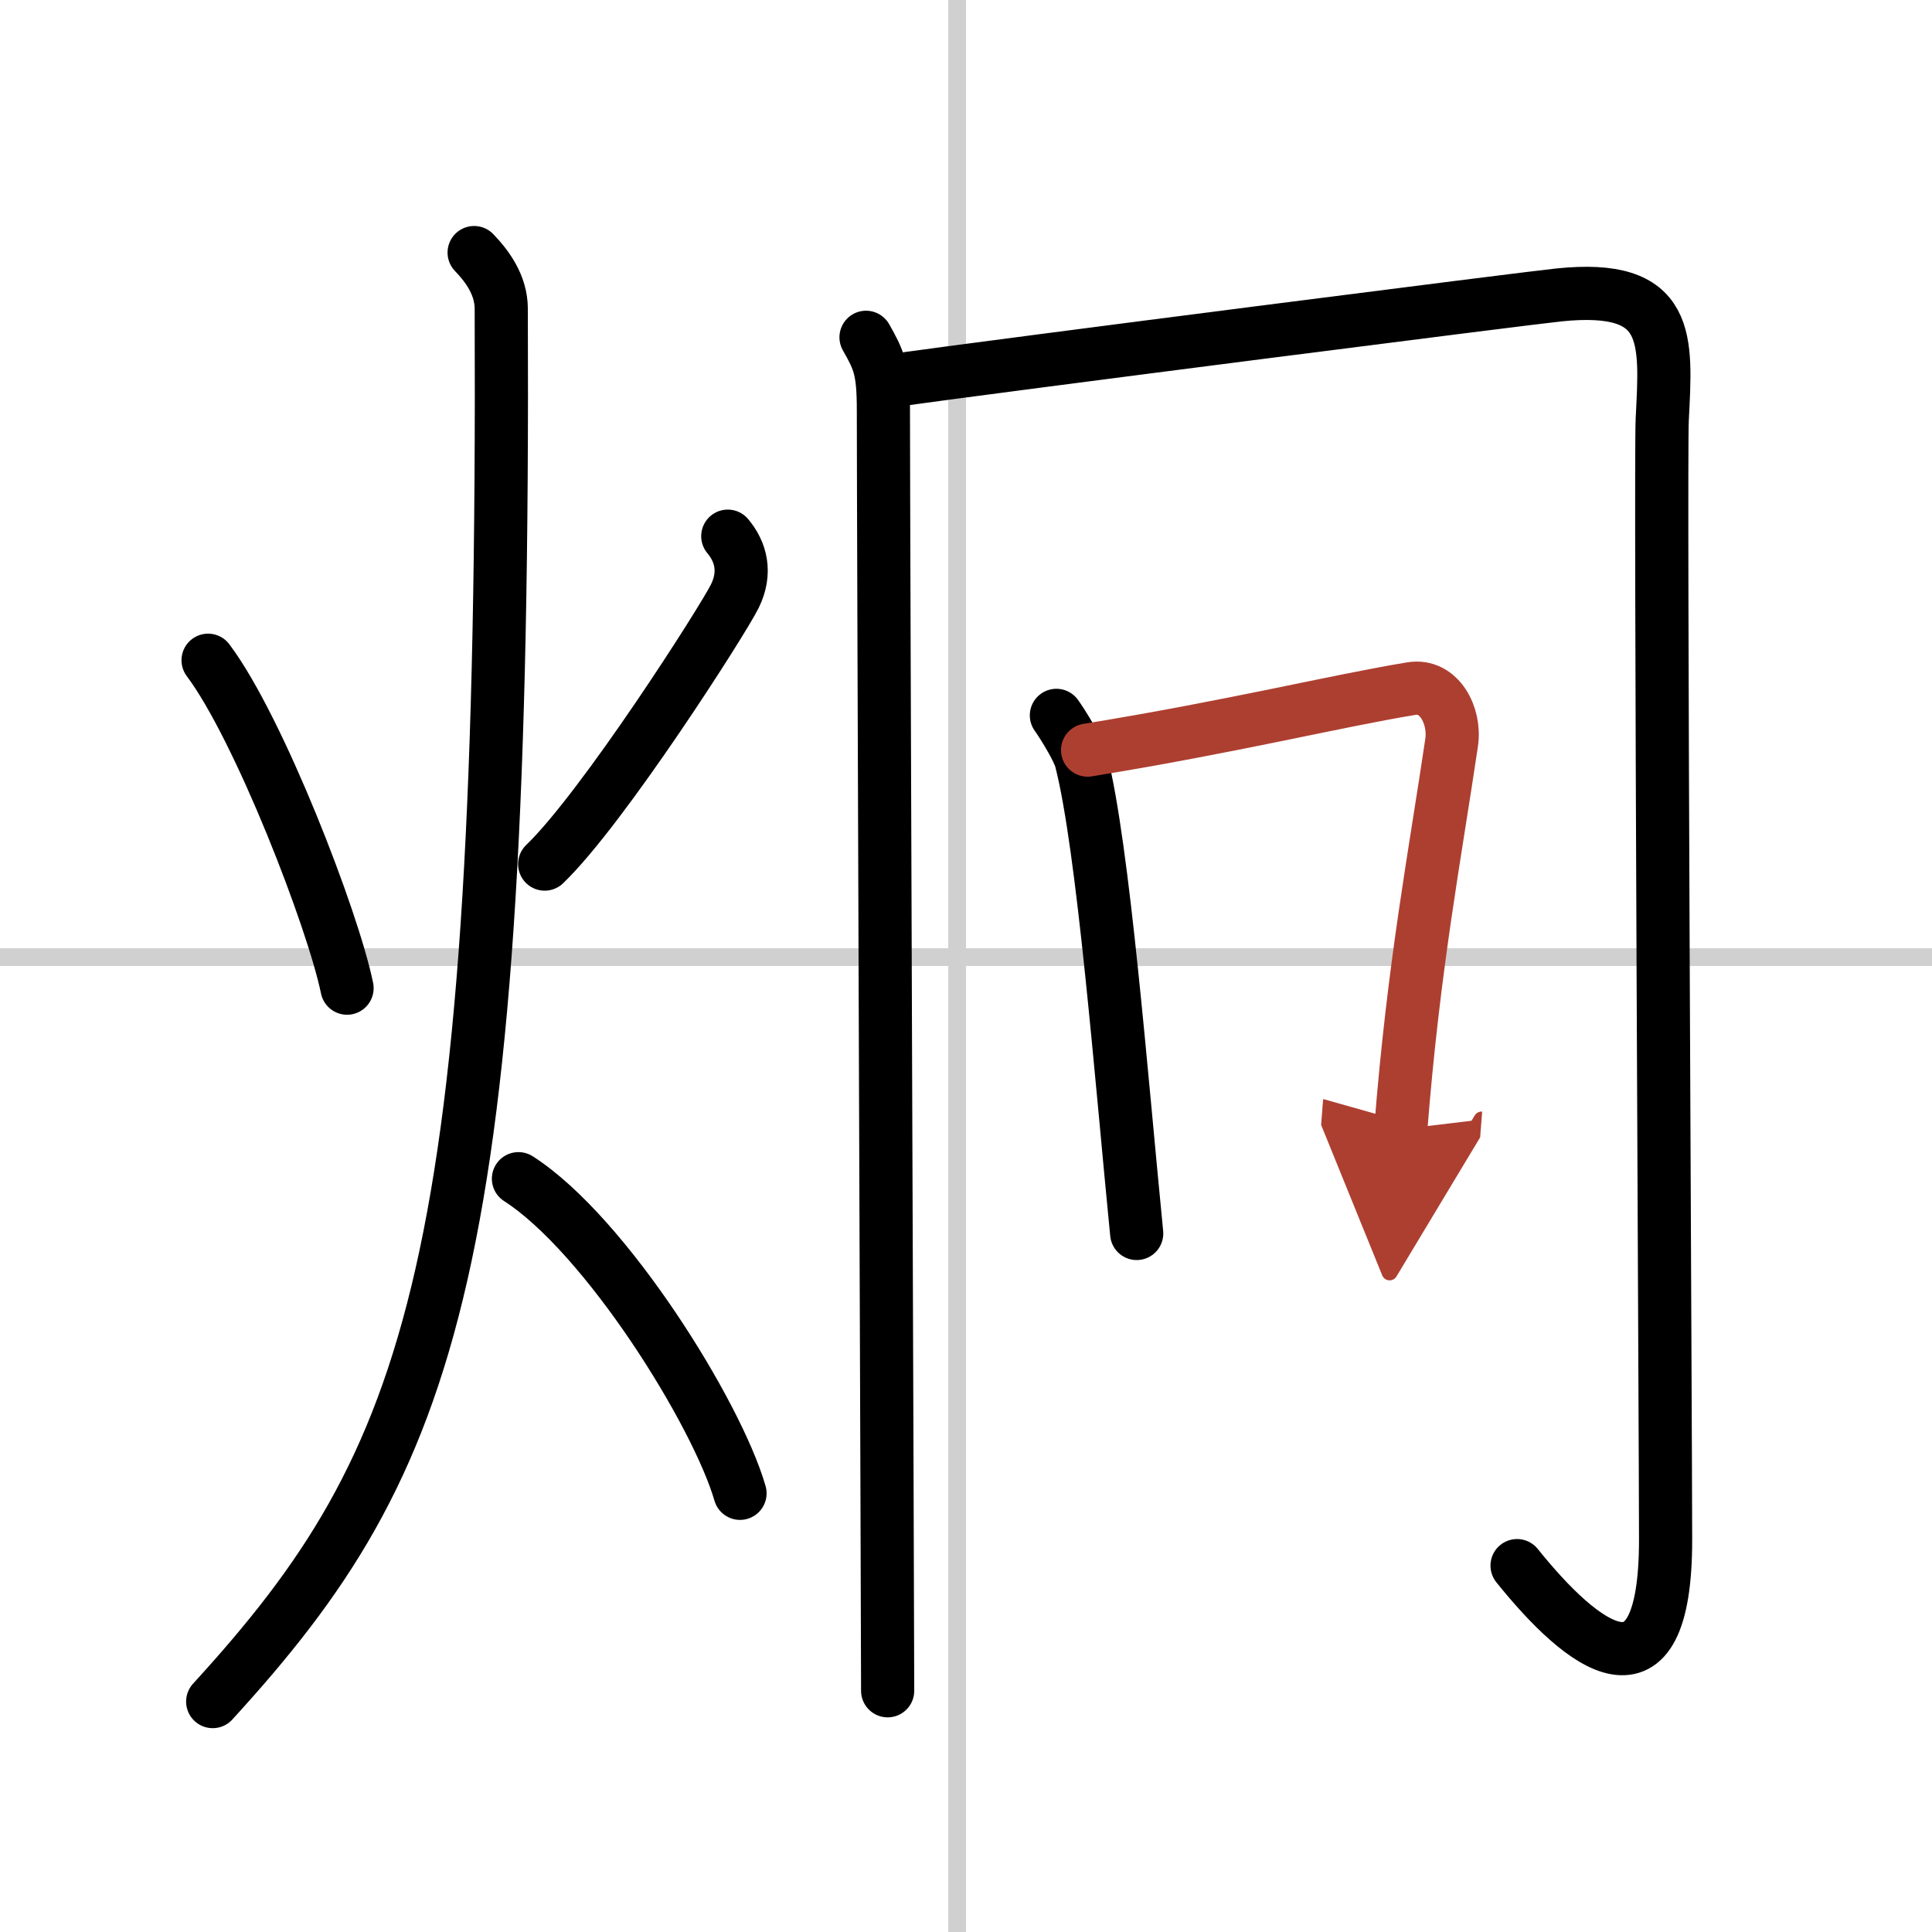 <svg width="400" height="400" viewBox="0 0 109 109" xmlns="http://www.w3.org/2000/svg"><defs><marker id="a" markerWidth="4" orient="auto" refX="1" refY="5" viewBox="0 0 10 10"><polyline points="0 0 10 5 0 10 1 5" fill="#ad3f31" stroke="#ad3f31"/></marker></defs><g fill="none" stroke="#000" stroke-linecap="round" stroke-linejoin="round" stroke-width="3"><rect width="100%" height="100%" fill="#fff" stroke="#fff"/><line x1="54" x2="54" y2="109" stroke="#d0d0d0" stroke-width="1"/><line x2="109" y1="54" y2="54" stroke="#d0d0d0" stroke-width="1"/><path d="m11.74 37.25c2.88 3.83 7.06 14.67 7.84 18.5"/><path d="m41.06 30.25c0.73 0.87 1.06 2.03 0.4 3.38s-7.44 11.96-10.73 15.12"/><path d="M26.75,14.25c0.76,0.79,1.52,1.84,1.53,3.15C28.5,71.55,24.5,82.33,12,96"/><path d="m29.25 66.5c4.95 3.18 11.2 13.25 12.5 17.75"/><path d="m48.86 19.03c0.73 1.29 0.98 1.79 0.98 4.12 0 6.35 0.24 68.38 0.24 72.24"/><path d="m50.13 21.5c6.96-0.97 36.28-4.71 37.81-4.86 6.37-0.66 6.07 2.46 5.84 7.03-0.12 2.42 0.19 57.63 0.19 63.2 0 9.77-4.7 6.04-8.38 1.46"/><path d="m59.6 40.36c0.36 0.5 1.23 1.91 1.39 2.52 1.26 4.9 2.27 17.91 3.14 26.71"/><path d="m61.36 42.32c8.14-1.32 14.01-2.77 18.27-3.47 1.56-0.26 2.49 1.52 2.27 3.03-0.92 6.25-2.15 12.61-2.87 21.83" marker-end="url(#a)" stroke="#ad3f31"/></g></svg>
